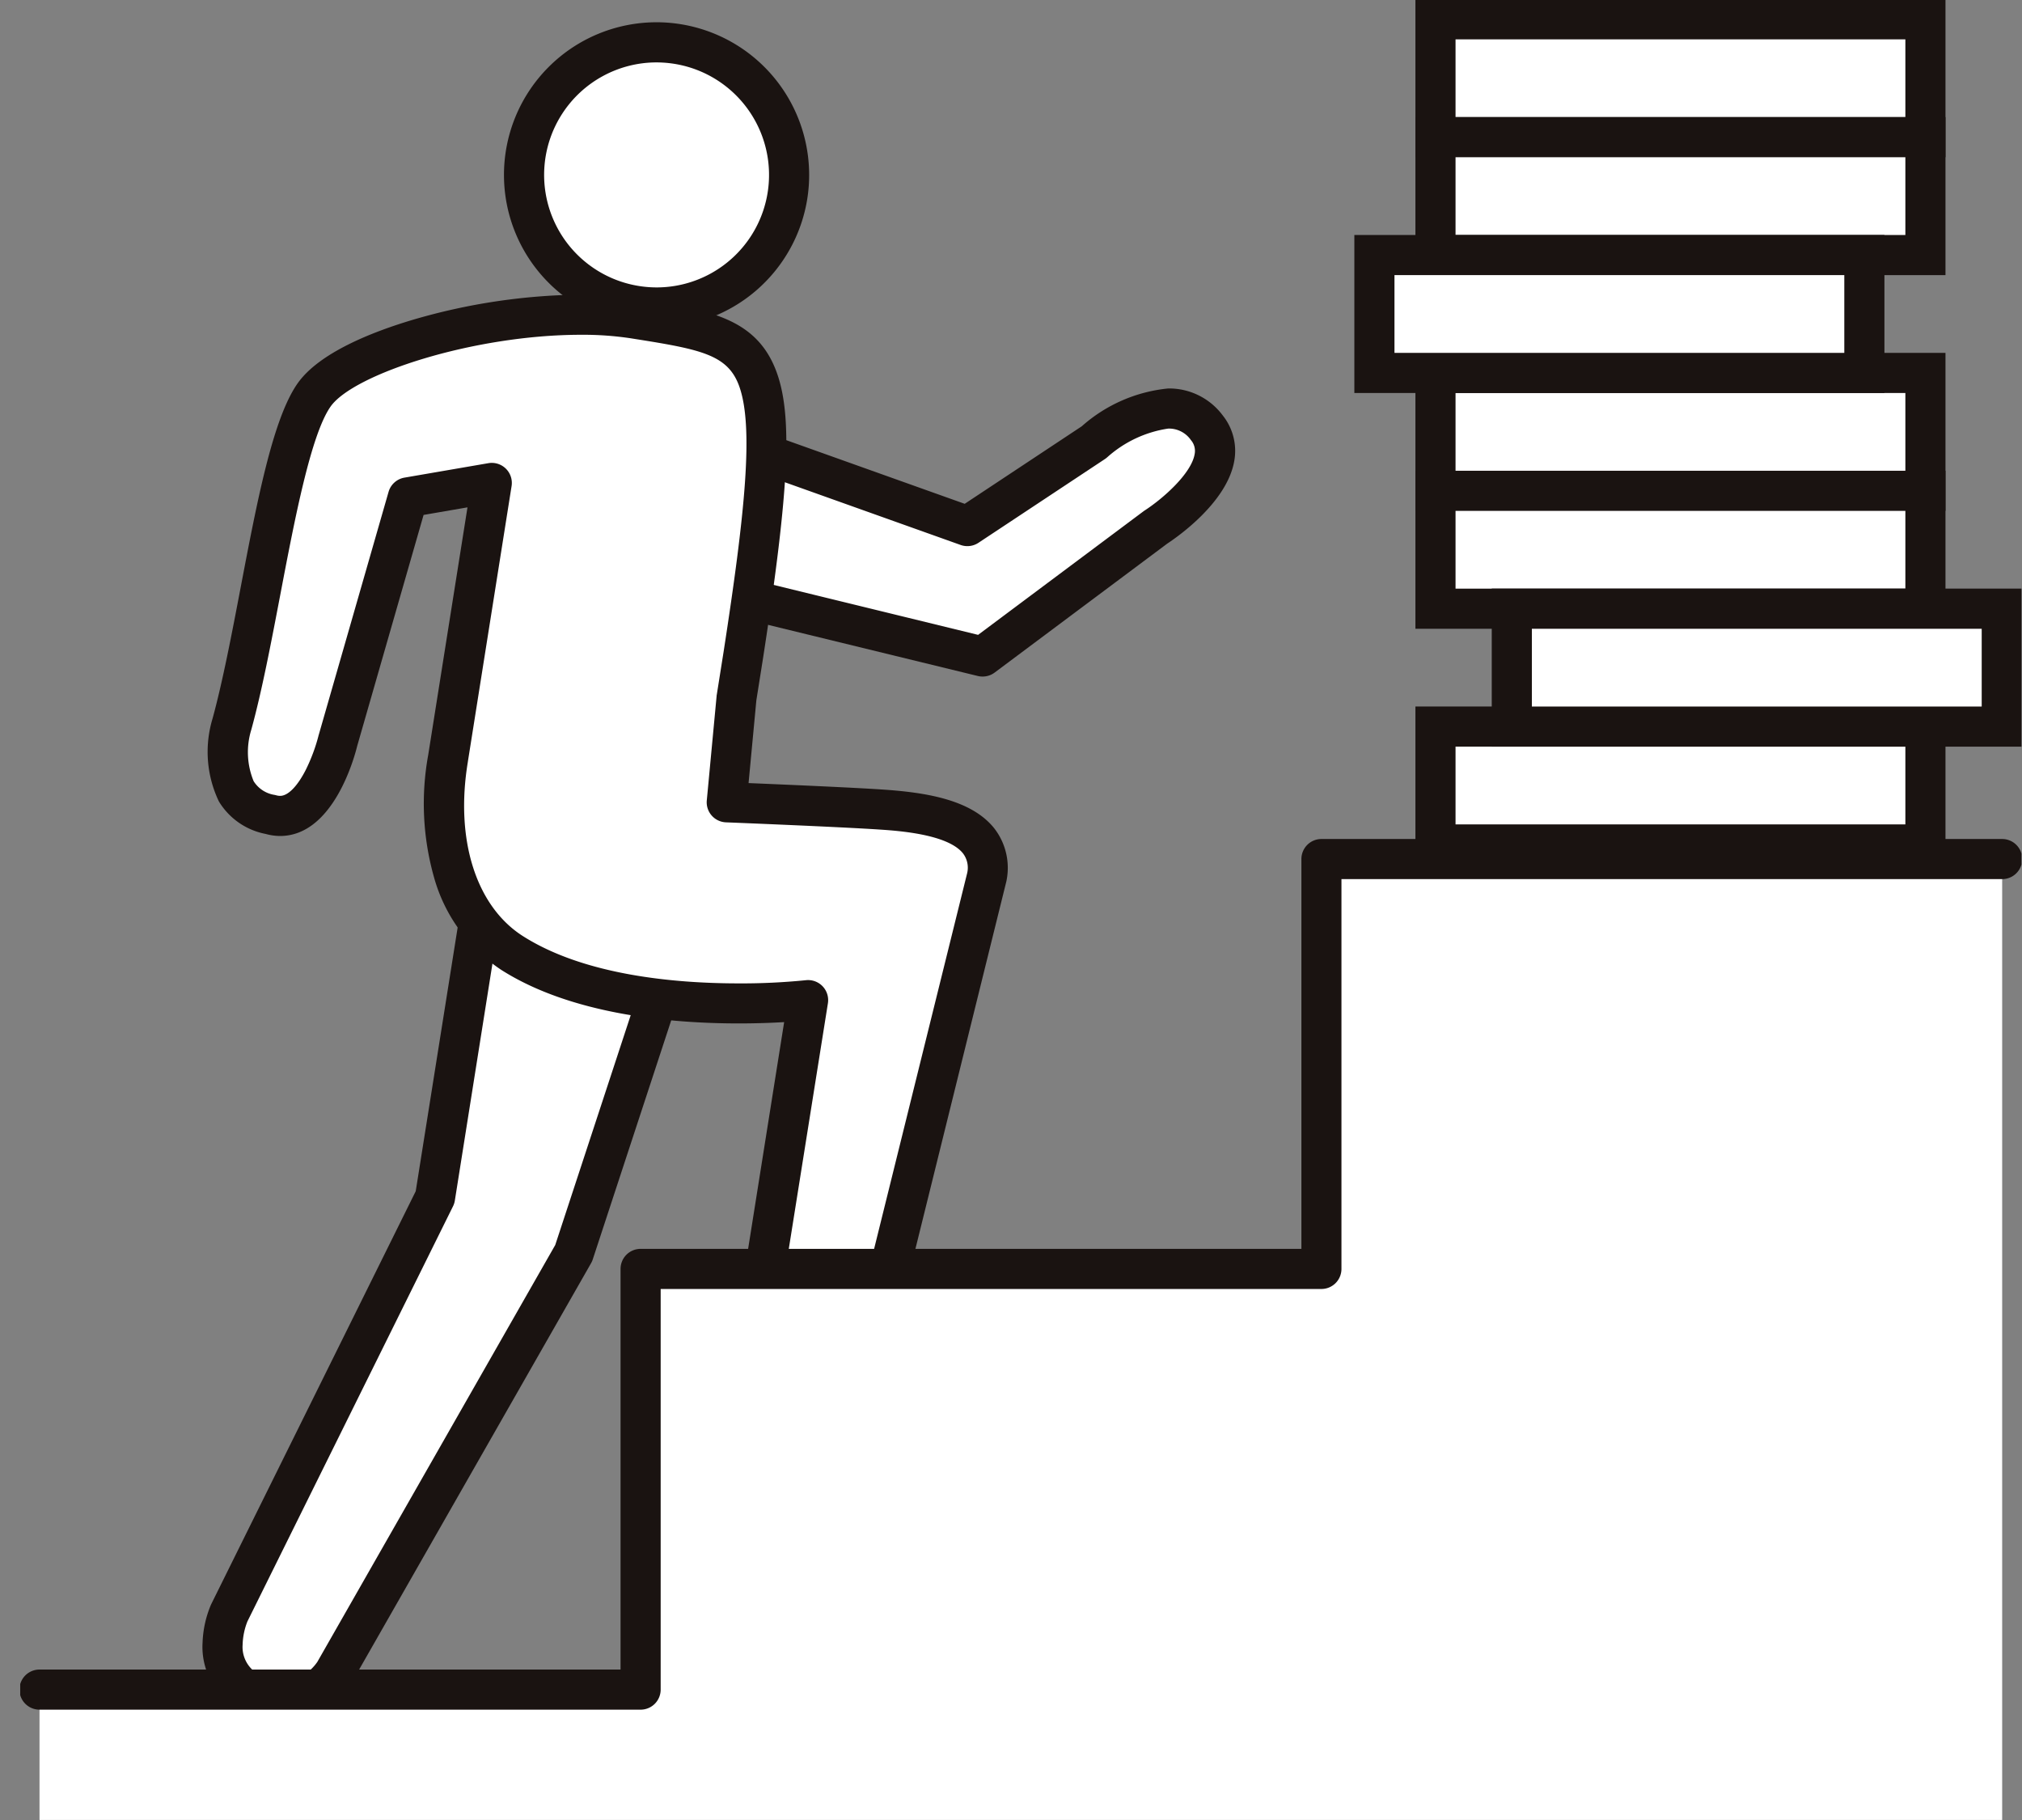 <svg xmlns="http://www.w3.org/2000/svg" xmlns:xlink="http://www.w3.org/1999/xlink" width="100" height="90" viewBox="0 0 100 90"><rect x="0" y="0" width="100" height="90" fill="#808080" stroke="none"/><defs><clipPath id="a"><rect width="100" height="90" transform="translate(10000 -797)" fill="none"/></clipPath><clipPath id="b"><rect width="98.973" height="90" fill="none"/></clipPath></defs><g transform="translate(-10000 797)" clip-path="url(#a)"><g transform="translate(10001 -797)"><g transform="translate(0 0)" clip-path="url(#b)"><path d="M23.075,47.416,20.914,61.03,10.737,81.577s-1.227,2.695,1.044,3.941a3.061,3.061,0,0,0,4.156-1L27.771,63.789,33.15,47.4Z" transform="translate(-0.399 -1.818)" fill="#fff"/><path d="M33.15,46.411a.992.992,0,0,1,.943,1.3L28.713,64.1a.993.993,0,0,1-.081.182L16.8,85.009l-.021.036a4.272,4.272,0,0,1-3.379,1.92,4.345,4.345,0,0,1-2.095-.577,3.527,3.527,0,0,1-1.888-3.335,5.276,5.276,0,0,1,.418-1.887l.014-.029,10.11-20.412L22.1,47.261a.992.992,0,0,1,.978-.836l10.075-.013ZM26.859,63.384,31.78,48.4l-7.858.01L21.894,61.185a.992.992,0,0,1-.091.285L11.637,81.995a3.359,3.359,0,0,0-.239,1.16,1.54,1.54,0,0,0,.86,1.493,2.4,2.4,0,0,0,1.141.332A2.272,2.272,0,0,0,15.093,84Z" transform="translate(-0.399 -1.818)" fill="#1a1311"/><path d="M37.206,30.39,49.02,33.27l8.558-6.393s4.24-2.716,2.534-4.918c-1.938-2.5-5.583.718-5.583.718L48.271,26.82l-9.936-3.545Z" transform="translate(-1.427 -0.806)" fill="#fff"/><path d="M49.02,34.262a.991.991,0,0,1-.235-.028l-11.814-2.88a.992.992,0,0,1-.745-1.119l1.129-7.114a.992.992,0,0,1,1.313-.779l9.469,3.378,5.79-3.834a7.536,7.536,0,0,1,4.274-1.87A3.307,3.307,0,0,1,60.9,21.351a2.806,2.806,0,0,1,.569,2.248c-.361,2.088-2.9,3.817-3.32,4.093l-8.531,6.373A.992.992,0,0,1,49.02,34.262ZM38.329,29.643,48.8,32.2l8.183-6.113q.029-.021.059-.041c.864-.557,2.3-1.805,2.467-2.782a.817.817,0,0,0-.182-.693A1.32,1.32,0,0,0,58.2,22a5.8,5.8,0,0,0-3.017,1.421.992.992,0,0,1-.109.084l-6.257,4.143a.992.992,0,0,1-.881.107l-8.81-3.143Z" transform="translate(-1.427 -0.806)" fill="#1a1311"/><path d="M38.939,9.761a6.555,6.555,0,1,1-5.446-7.5,6.554,6.554,0,0,1,5.446,7.5" transform="translate(-0.994 -0.084)" fill="#fff"/><path d="M32.474,16.28a7.547,7.547,0,0,1-.016-15.095,7.552,7.552,0,0,1,7.461,8.73,7.548,7.548,0,0,1-7.445,6.364ZM32.458,3.17a5.563,5.563,0,0,0-.864,11.057,5.634,5.634,0,0,0,.88.07,5.563,5.563,0,0,0,.864-11.057A5.632,5.632,0,0,0,32.458,3.17Z" transform="translate(-0.994 -0.084)" fill="#1a1311"/><path d="M35.832,35.129,36.169,33c2.408-15.575,1.182-15.585-5.415-16.632-5.32-.844-14.077,1.308-15.815,3.786s-2.666,11.192-4.061,16.269c0,0-1.144,3.824,1.915,4.477,2.295.653,3.323-3.647,3.323-3.647l3.46-12.04,4.15-.715-2.161,13.62c-.651,3.9.268,7.787,3.179,9.634,5.365,3.4,14.624,2.321,14.624,2.321L37.046,64.7l5.812.922,5.356-21.637c.446-2.812-3.146-3.19-5.238-3.33s-7.631-.359-7.631-.359Z" transform="translate(-0.409 -0.621)" fill="#fff"/><path d="M28.143,15.19h0a17.8,17.8,0,0,1,2.765.2l.224.036c3.287.521,5.661.9,6.661,3.533.823,2.171.661,5.753-.645,14.195l-.333,2.1-.385,4.091c1.713.071,5.065.215,6.611.318,2.095.141,4.391.478,5.539,1.918a3.187,3.187,0,0,1,.613,2.557q-.007.042-.017.083L43.821,65.858A.992.992,0,0,1,42.7,66.6l-5.812-.922a.992.992,0,0,1-.824-1.135L38.19,51.165c-.592.035-1.36.065-2.246.065-3.454,0-8.293-.458-11.731-2.639a8.077,8.077,0,0,1-3.343-4.6,13.394,13.394,0,0,1-.284-6.033l1.943-12.248-2.171.374L17.075,37.509c-.136.555-1.183,4.452-3.816,4.452a2.692,2.692,0,0,1-.705-.1,3.468,3.468,0,0,1-2.319-1.607,5.682,5.682,0,0,1-.312-4.106c.5-1.826.954-4.2,1.391-6.492.817-4.285,1.589-8.333,2.812-10.075,1.067-1.521,3.71-2.556,5.738-3.157A30.473,30.473,0,0,1,28.143,15.19Zm19.1,28.6a1.167,1.167,0,0,0-.21-.971c-.758-.95-3.2-1.114-4.121-1.176-2.054-.137-7.548-.355-7.6-.357a.992.992,0,0,1-.948-1.084l.486-5.164q0-.031.008-.062l.338-2.129c1.054-6.819,1.515-11.165.75-13.185-.569-1.5-1.9-1.767-5.116-2.276l-.225-.036a15.819,15.819,0,0,0-2.454-.174c-5.333,0-11.272,1.952-12.393,3.55-.978,1.393-1.78,5.6-2.487,9.307-.446,2.336-.906,4.752-1.429,6.655l-.006.021a3.765,3.765,0,0,0,.117,2.542A1.49,1.49,0,0,0,13,39.931l.064.016a.719.719,0,0,0,.2.03c.388,0,.85-.468,1.267-1.285a8.707,8.707,0,0,0,.625-1.67c0-.014.007-.028.011-.042l3.46-12.04a.992.992,0,0,1,.785-.7l4.15-.715a.992.992,0,0,1,1.148,1.133l-2.161,13.62v.008c-.642,3.849.4,7.156,2.732,8.633,3.037,1.926,7.478,2.331,10.669,2.331a31.86,31.86,0,0,0,3.309-.157.992.992,0,0,1,1.095,1.141L38.181,63.873l3.933.624Z" transform="translate(-0.409 -0.621)" fill="#1a1311"/><path d="M98.057,44.175H64.389V64.443H30.72v20.8H.992v6.449H98.057Z" transform="translate(-0.038 -1.694)" fill="#fff"/><path d="M30.72,86.238H.992a.992.992,0,0,1,0-1.984H29.728V64.443a.992.992,0,0,1,.992-.992H63.4V44.175a.992.992,0,0,1,.992-.992H98.057a.992.992,0,0,1,0,1.984H65.381V64.443a.992.992,0,0,1-.992.992H31.712v19.81A.992.992,0,0,1,30.72,86.238Z" transform="translate(-0.038 -1.694)" fill="#1a1311"/><rect width="24.231" height="5.83" transform="translate(69.993 0.954)" fill="#fff"/><path d="M-.992-.992H25.223V6.822H-.992ZM23.239.992H.992V4.838H23.239Z" transform="translate(69.993 0.954)" fill="#1a1311"/><rect width="24.231" height="5.83" transform="translate(69.993 6.783)" fill="#fff"/><path d="M-.992-.992H25.223V6.822H-.992ZM23.239.992H.992V4.838H23.239Z" transform="translate(69.993 6.783)" fill="#1a1311"/><rect width="24.231" height="5.83" transform="translate(69.993 18.442)" fill="#fff"/><path d="M-.992-.992H25.223V6.822H-.992ZM23.239.992H.992V4.838H23.239Z" transform="translate(69.993 18.442)" fill="#1a1311"/><rect width="24.231" height="5.83" transform="translate(69.993 24.271)" fill="#fff"/><path d="M-.992-.992H25.223V6.822H-.992ZM23.239.992H.992V4.838H23.239Z" transform="translate(69.993 24.271)" fill="#1a1311"/><rect width="24.231" height="5.83" transform="translate(69.993 35.929)" fill="#fff"/><path d="M-.992-.992H25.223V6.822H-.992ZM23.239.992H.992V4.838H23.239Z" transform="translate(69.993 35.929)" fill="#1a1311"/><rect width="24.231" height="5.83" transform="translate(73.768 30.1)" fill="#fff"/><path d="M-.992-.992H25.223V6.822H-.992ZM23.239.992H.992V4.838H23.239Z" transform="translate(73.768 30.1)" fill="#1a1311"/><rect width="24.231" height="5.83" transform="translate(66.973 12.612)" fill="#fff"/><path d="M-.992-.992H25.223V6.822H-.992ZM23.239.992H.992V4.838H23.239Z" transform="translate(66.973 12.612)" fill="#1a1311"/></g></g></g></svg>